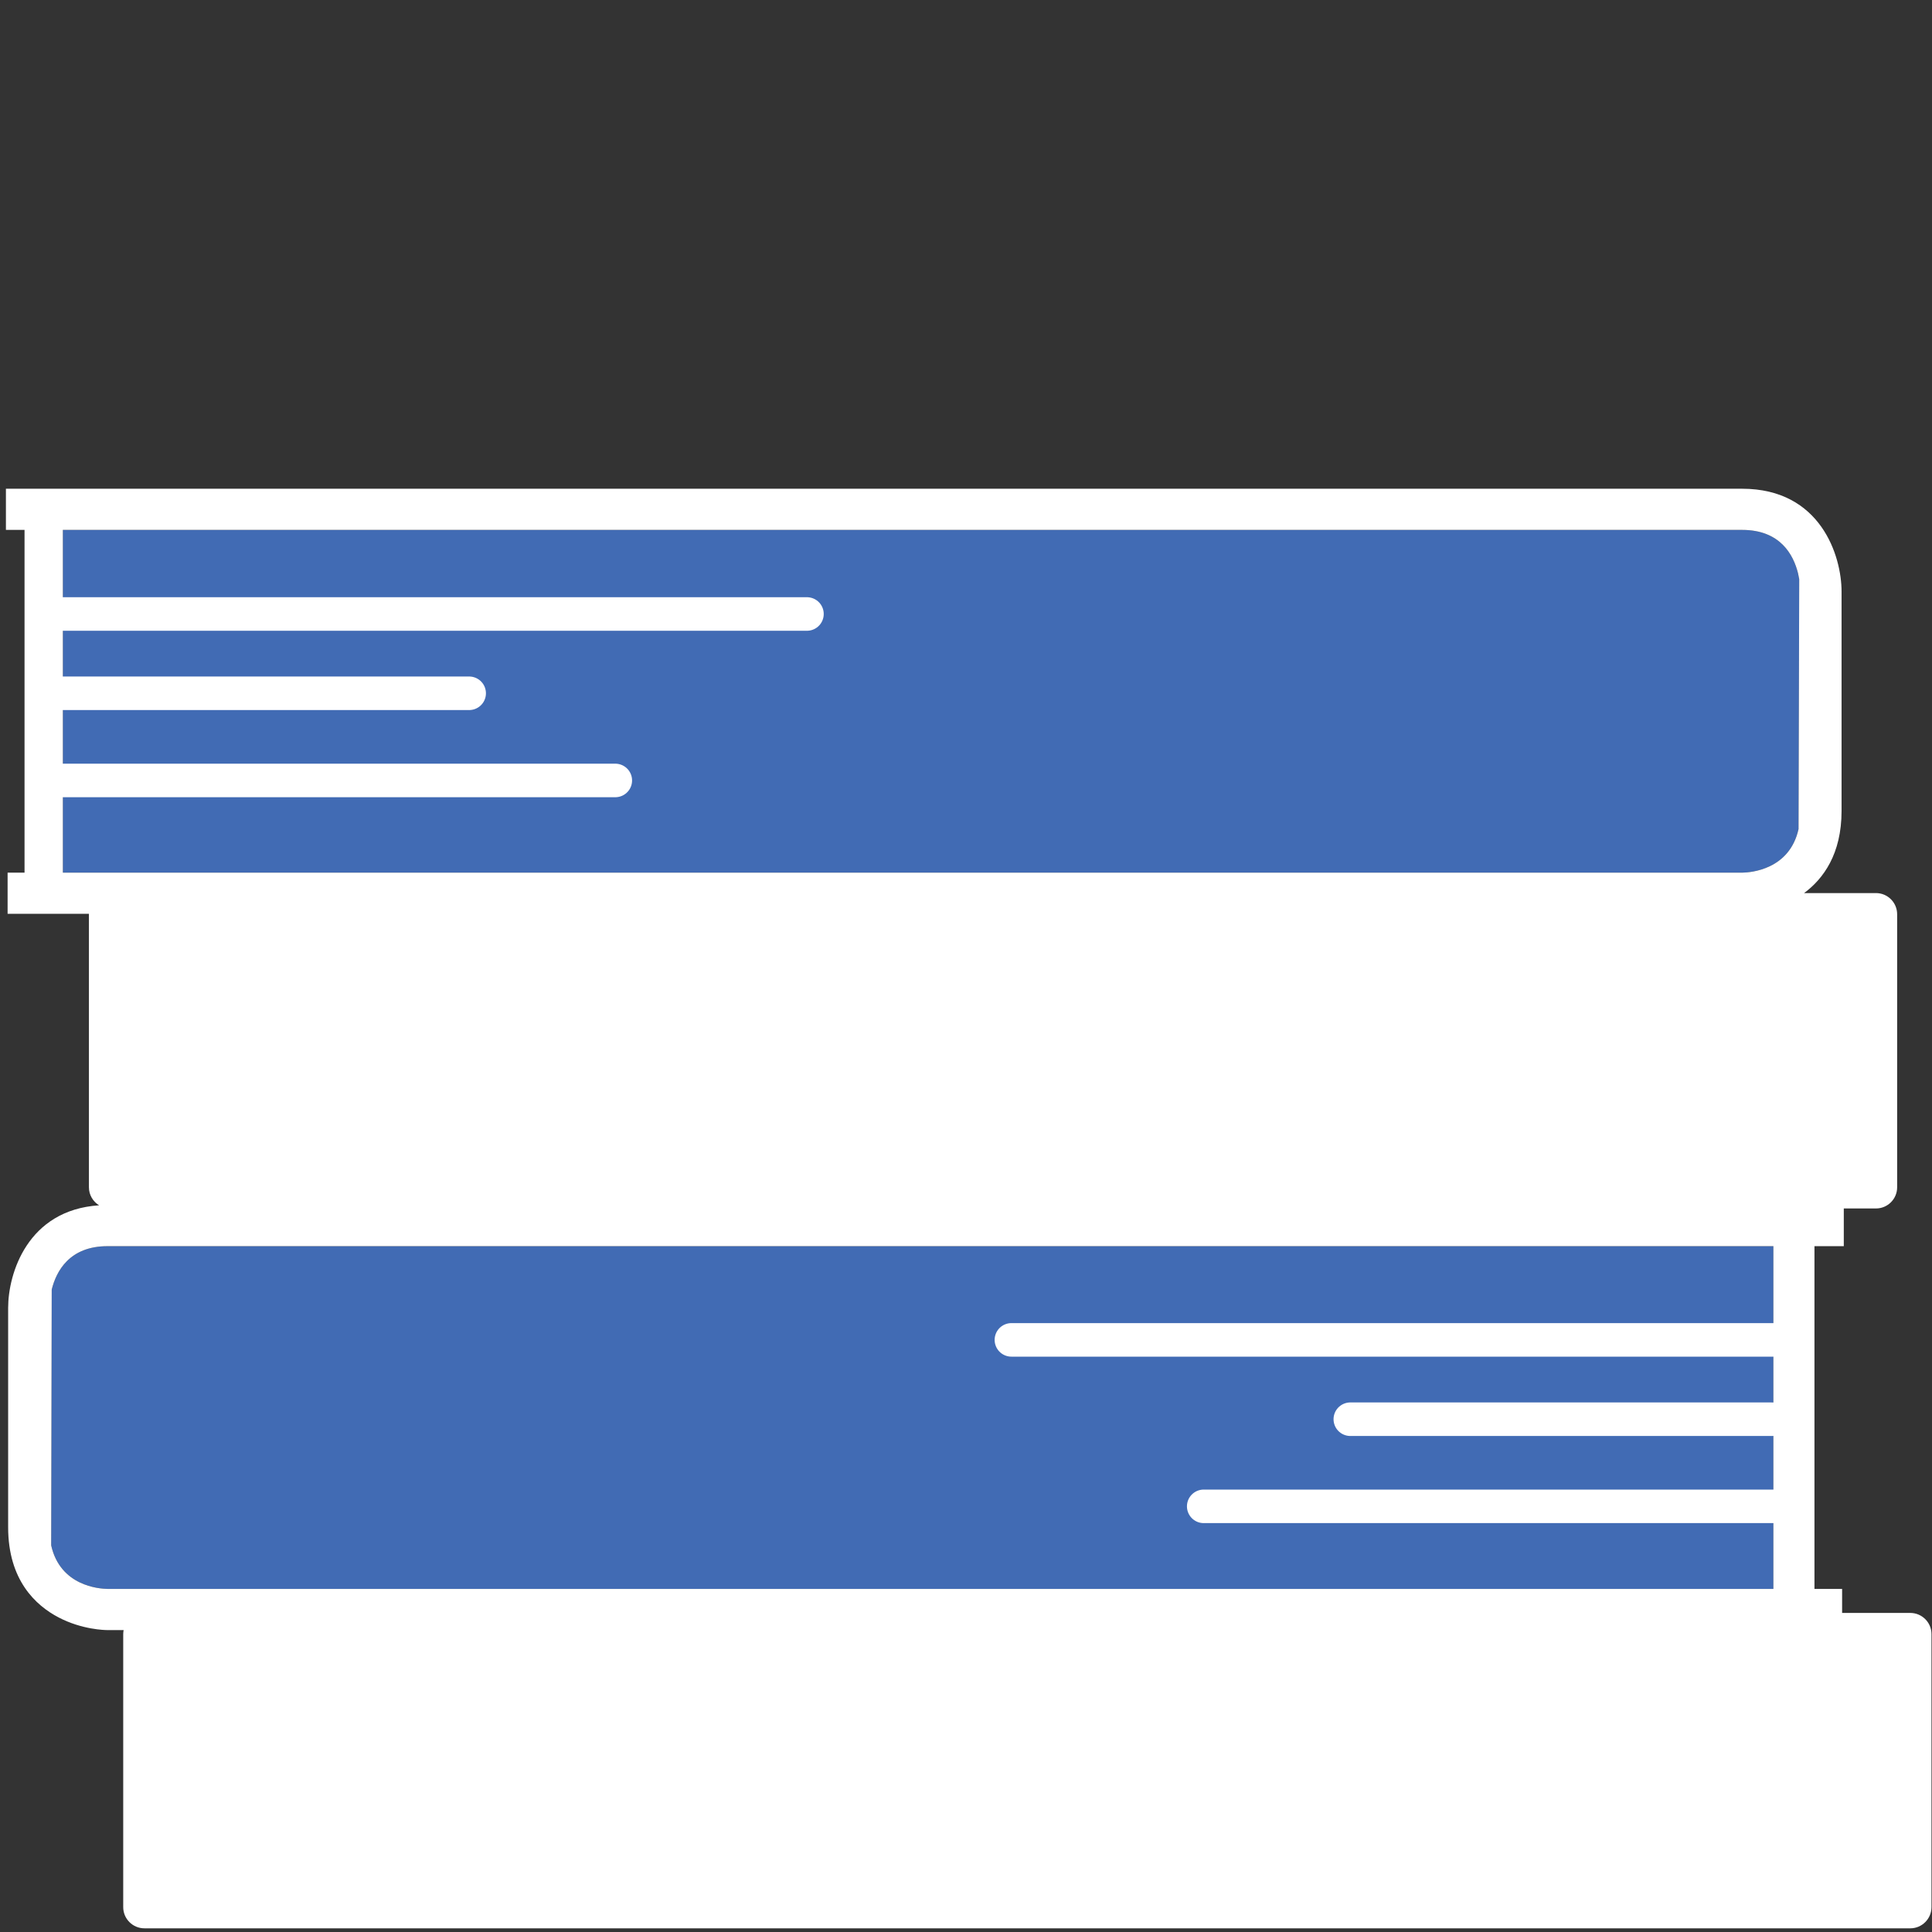 <?xml version="1.0" encoding="UTF-8" standalone="no"?>
<!DOCTYPE svg PUBLIC "-//W3C//DTD SVG 1.1//EN" "http://www.w3.org/Graphics/SVG/1.1/DTD/svg11.dtd">
<svg width="100%" height="100%" viewBox="0 0 50 50" version="1.1" xmlns="http://www.w3.org/2000/svg" xmlns:xlink="http://www.w3.org/1999/xlink" xml:space="preserve" xmlns:serif="http://www.serif.com/" style="fill-rule:evenodd;clip-rule:evenodd;stroke-linecap:round;stroke-miterlimit:10;">
    <rect x="0" y="0" width="50" height="50" fill="#333333" stroke="none"/>
    <g transform="matrix(0.124,0,0,0.124,45.895,21.432)">
        <path d="M0,158.784L-347.641,158.784C-349.445,158.765 -357.561,158.167 -359.441,149.69L-359.327,96.303C-358.378,92.477 -355.634,87.247 -347.67,87.247L0,87.247L0,158.784Z" style="fill:rgb(65,107,180);"/>
    </g>
    <g transform="matrix(0.124,0,0,0.124,45.895,21.432)">
        <path d="M5.392,-51.964L5.25,0.199C3.37,8.676 -4.746,9.274 -6.521,9.293L-357,9.293L-357,-62.244L-6.521,-62.244C1.434,-62.244 4.187,-57.061 5.146,-53.188L5.392,-51.964Z" style="fill:rgb(65,107,180);"/>
    </g>
    <g transform="matrix(0.124,0,0,0.124,1.168,15.89)">
        <path d="M0,0L159,0" style="fill:none;fill-rule:nonzero;stroke:white;stroke-width:7px;"/>
    </g>
    <g transform="matrix(0.124,0,0,0.124,1.168,20.198)">
        <path d="M0,0L119,0" style="fill:none;fill-rule:nonzero;stroke:white;stroke-width:7px;"/>
    </g>
    <g transform="matrix(0.124,0,0,0.124,1.23,17.942)">
        <path d="M0,0L88,0" style="fill:none;fill-rule:nonzero;stroke:white;stroke-width:7px;"/>
    </g>
    <g transform="matrix(-0.124,0,0,0.124,26.175,34.676)">
        <path d="M-159,0L0,0" style="fill:none;fill-rule:nonzero;stroke:white;stroke-width:7px;"/>
    </g>
    <g transform="matrix(-0.124,0,0,0.124,31.152,38.984)">
        <path d="M-119,0L0,0" style="fill:none;fill-rule:nonzero;stroke:white;stroke-width:7px;"/>
    </g>
    <g transform="matrix(-0.124,0,0,0.124,34.946,36.729)">
        <path d="M-88,0L0,0" style="fill:none;fill-rule:nonzero;stroke:white;stroke-width:7px;"/>
    </g>
    <g transform="matrix(0.124,0,0,0.124,45.895,21.432)">
        <path d="M0,158.784L-347.641,158.784C-349.445,158.765 -357.561,158.167 -359.441,149.69L-359.327,96.303C-358.378,92.477 -355.634,87.247 -347.67,87.247L0,87.247L0,158.784ZM5.392,-51.964L5.25,0.199C3.37,8.676 -4.746,9.274 -6.521,9.293L-357,9.293L-357,-62.244L-6.521,-62.244C1.434,-62.244 4.187,-57.061 5.146,-53.188M28.583,163.796L14.344,163.796L14.344,158.784L8.573,158.784L8.573,87.247L14.695,87.247L14.695,79.378L21.416,79.378C23.856,79.378 25.83,77.393 25.83,74.963L25.83,17.969C25.83,15.539 23.856,13.555 21.416,13.555L6.408,13.555C10.414,10.593 14.23,5.41 14.23,-3.579L14.23,-49.372C14.23,-56.795 9.892,-70.835 -6.521,-70.835L-368.886,-70.835L-368.886,-62.244L-365,-62.244L-365,9.293L-368.535,9.293L-368.535,17.884L-351.562,17.884L-351.562,74.963C-351.562,76.558 -350.708,77.944 -349.436,78.722C-364.386,79.691 -368.421,92.971 -368.421,100.119L-368.421,145.912C-368.421,156.933 -362.687,162.23 -357.884,164.736C-352.976,167.299 -348.201,167.375 -347.67,167.375L-344.319,167.375C-344.366,167.641 -344.404,167.925 -344.404,168.21L-344.404,225.195C-344.404,227.635 -342.42,229.619 -339.981,229.619L28.583,229.619C31.013,229.619 32.997,227.635 32.997,225.195L32.997,168.21C32.997,165.78 31.013,163.796 28.583,163.796" style="fill:white;fill-rule:nonzero;"/>
    </g>
</svg>